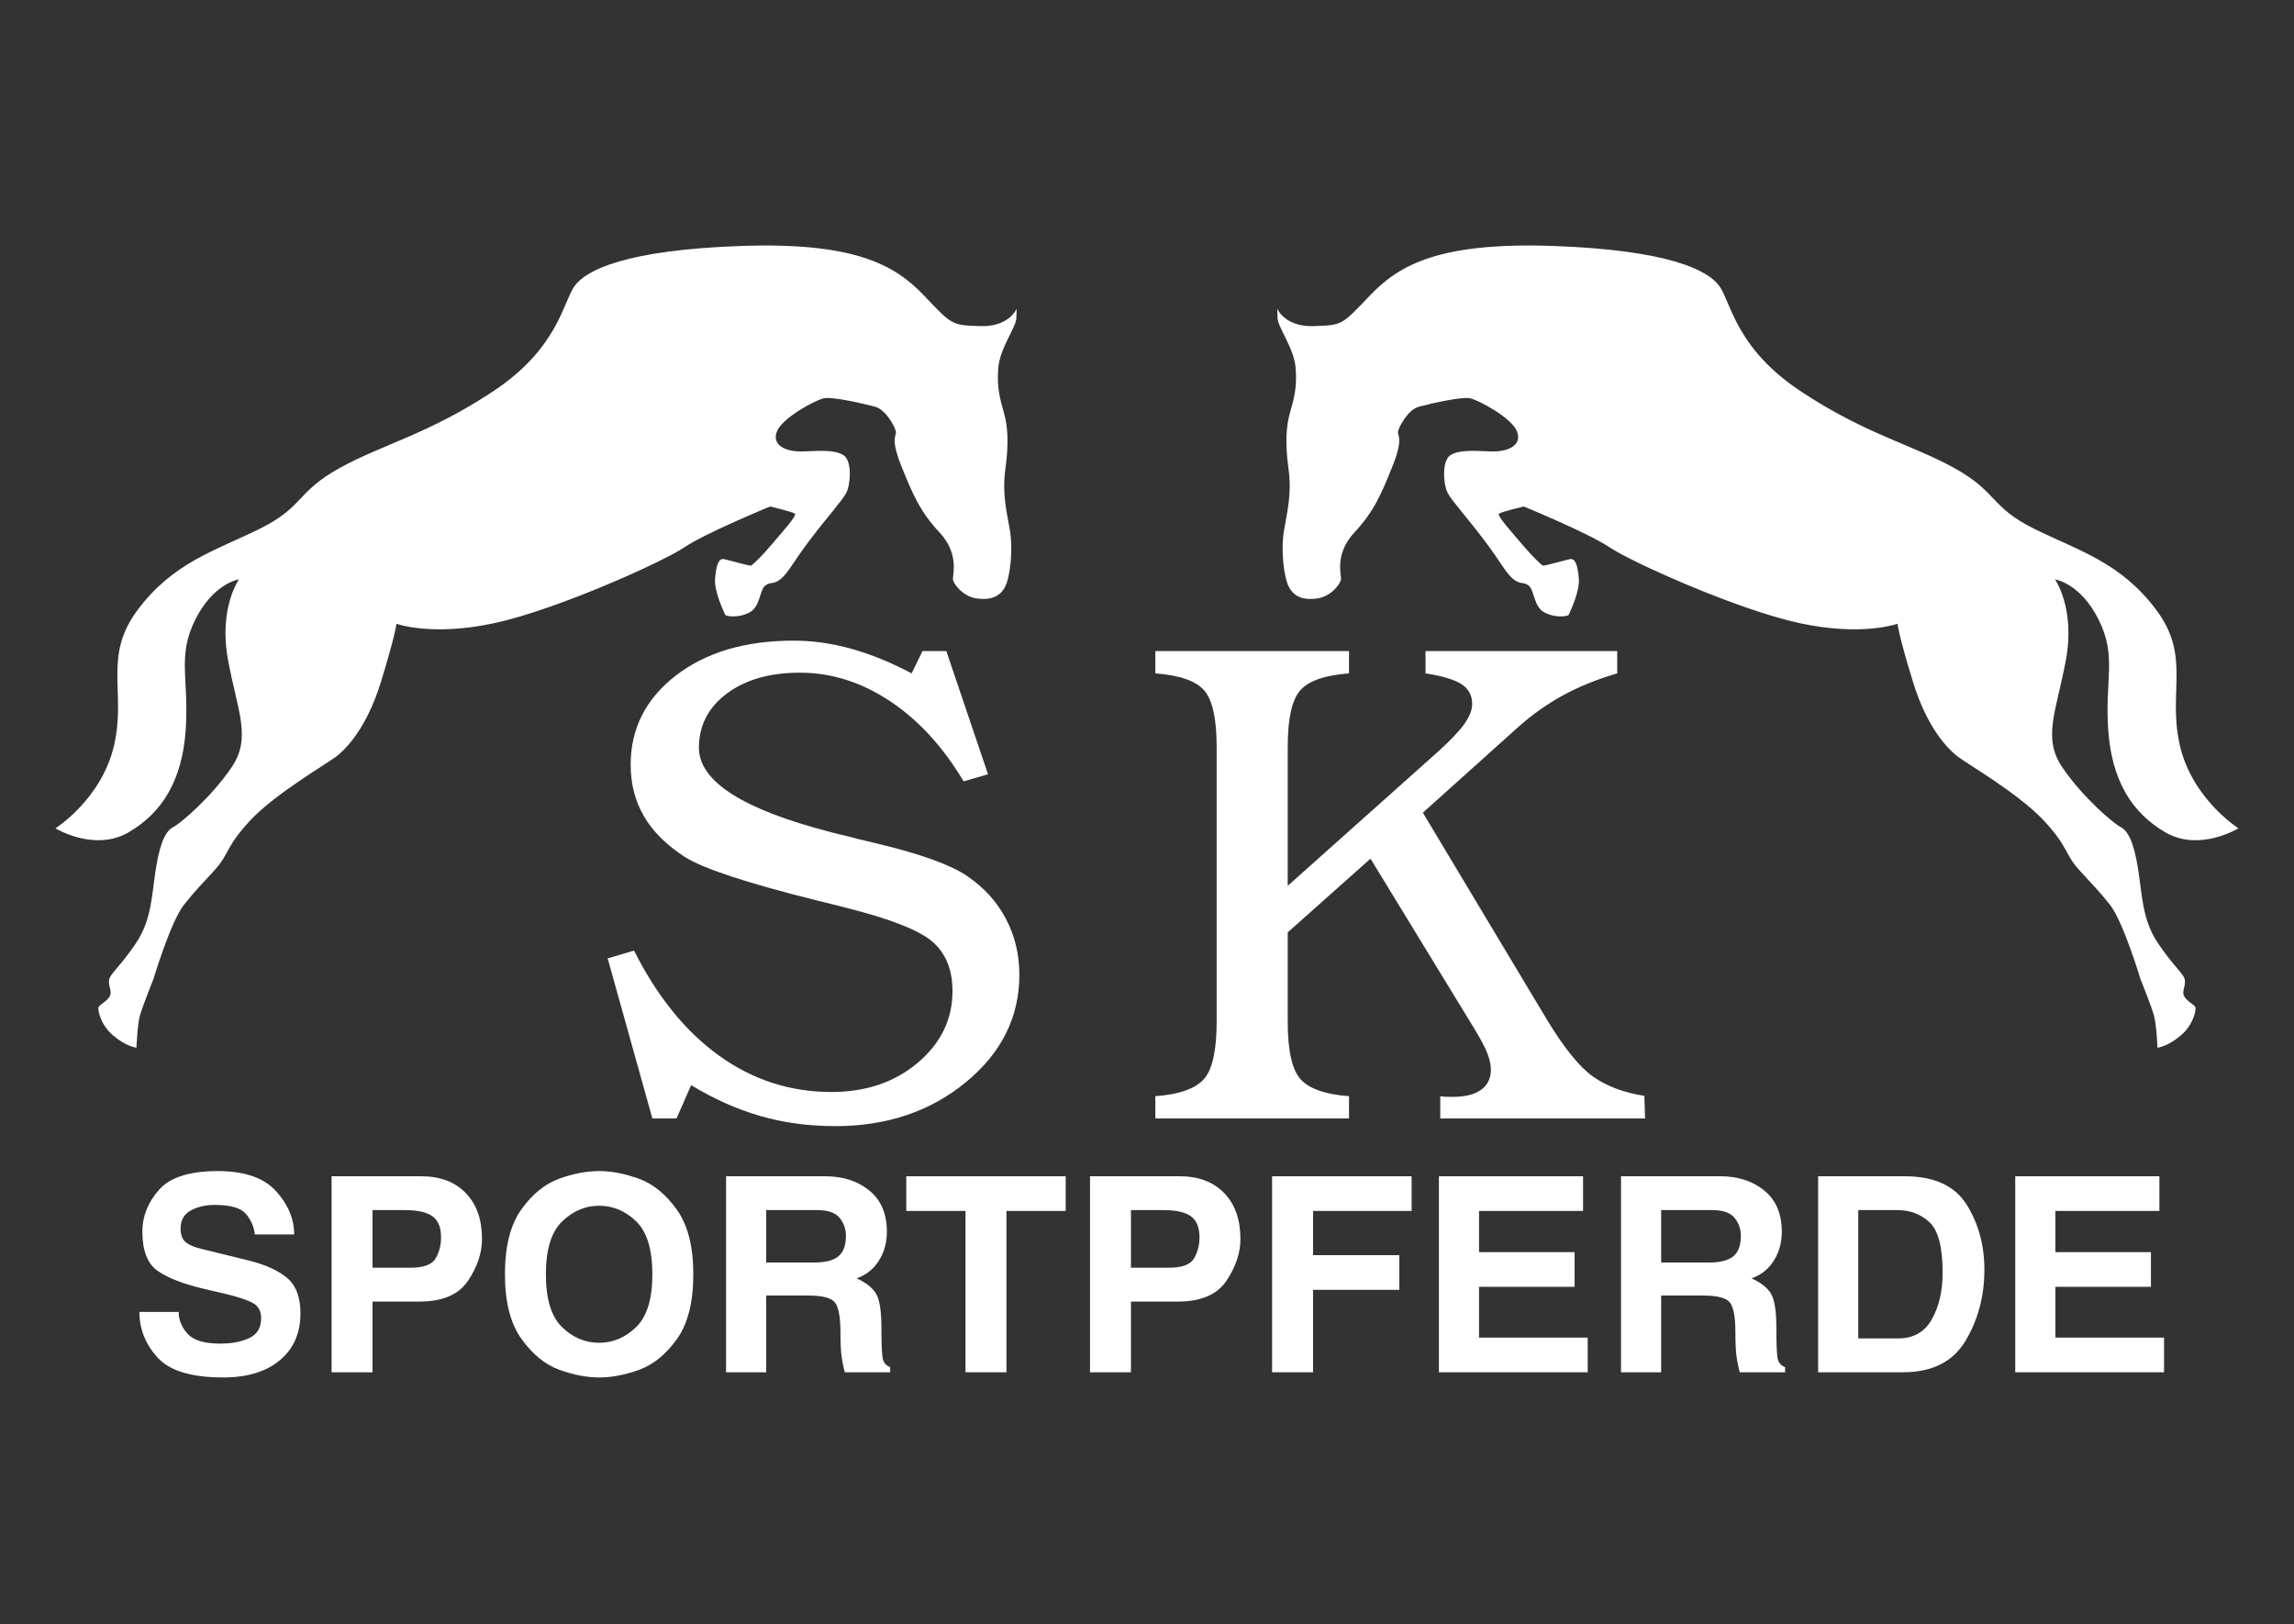 <svg width="500" height="354" viewBox="0 0 500 354" fill="none" xmlns="http://www.w3.org/2000/svg">
<rect x="0" y="0" width="500" height="354" fill="#333333" stroke="none"/>
<path fill-rule="evenodd" clip-rule="evenodd" d="M278.39 67.295C278.39 67.295 280.025 71.308 286.342 71.085C292.659 70.862 292.362 70.937 298.679 64.323C304.996 57.709 313.839 52.73 338.661 53.621C363.482 54.513 372.252 58.823 374.779 62.391C377.305 65.958 378.346 75.916 392.466 85.28C406.586 94.644 416.693 96.874 426.057 102.076C435.421 107.278 433.786 110.548 443.447 115.304C453.108 120.06 462.175 122.588 469.904 132.843C477.633 143.099 472.431 150.679 475.106 162.421C477.782 174.164 487.889 180.555 487.889 180.555C487.889 180.555 479.417 185.757 471.985 181.447C464.553 177.136 460.243 170.002 459.5 159.003C458.757 148.004 461.432 143.099 457.419 135.073C453.406 127.047 447.906 126.304 447.906 126.304C447.906 126.304 452.365 132.546 450.284 143.842C448.204 155.138 445.082 160.787 449.541 167.326C454.001 173.866 460.689 179.514 462.175 180.257C463.661 181.001 464.999 183.157 465.966 189.102C466.932 195.048 466.858 200.399 470.351 205.601C473.843 210.803 476.073 212.29 476.222 213.701C476.37 215.113 475.478 216.116 476.072 217.194C476.667 218.272 478.376 219.052 478.525 219.573C478.673 220.093 478.154 223.326 475.292 225.742C472.431 228.157 470.239 228.38 470.239 228.38C470.239 228.38 470.053 223.363 469.458 221.282C468.864 219.202 466.523 213.368 466.523 213.368C466.523 213.368 462.77 200.845 459.871 197.204C456.973 193.562 456.081 192.893 453.034 189.475C449.987 186.056 450.804 184.57 445.379 178.773C439.954 172.976 428.657 166.436 426.651 164.876C424.644 163.315 420.11 158.857 416.988 148.75C413.867 138.643 413.57 135.967 413.57 135.967C413.57 135.967 405.841 138.791 392.166 135.819C378.492 132.846 355.454 122.442 350.846 119.32C346.239 116.199 332.119 110.402 332.119 110.402C332.119 110.402 327.288 111.554 326.73 111.963C326.173 112.371 329.889 116.422 331.784 118.688C333.679 120.955 335.983 123.222 336.317 123.296C336.652 123.37 340.962 122.144 342.151 121.884C343.34 121.624 343.86 123.147 344.121 126.083C344.381 129.018 342.077 133.589 341.928 133.998C341.779 134.407 338.881 134.741 336.577 133.477C334.273 132.214 334.422 128.647 333.233 127.681C332.044 126.715 331.523 127.533 329.888 126.27C328.253 125.007 327.138 122.554 323.422 117.649C319.706 112.744 316.51 109.252 315.544 107.468C314.578 105.684 314.207 100.408 316.139 99.219C318.071 98.029 320.97 98.252 324.909 98.401C328.847 98.55 331.82 96.989 330.631 94.016C329.442 91.044 322.233 87.179 320.375 86.808C318.517 86.436 311.68 87.997 309.228 88.666C306.775 89.335 304.62 93.496 304.694 94.314C304.769 95.131 305.809 95.949 303.431 101.82C301.053 107.691 299.492 111.481 295.182 116.089C290.871 120.696 292.357 125.304 292.283 126.27C292.209 127.236 290.128 129.986 287.229 130.432C284.331 130.878 282.176 130.208 280.987 128.053C279.798 125.898 279.129 119.878 279.872 115.568C280.615 111.258 281.58 107.542 280.837 102.117C280.094 96.692 280.317 92.976 281.134 90.078C281.952 87.179 282.769 84.578 282.397 80.194C282.025 75.809 278.526 71.391 278.458 69.343L278.39 67.295Z" fill="white"/>
<path fill-rule="evenodd" clip-rule="evenodd" d="M221.592 67.295C221.592 67.295 219.957 71.308 213.64 71.085C207.323 70.862 207.62 70.937 201.303 64.323C194.986 57.709 186.143 52.73 161.321 53.621C136.5 54.513 127.73 58.823 125.203 62.391C122.677 65.958 121.636 75.916 107.516 85.28C93.396 94.644 83.289 96.874 73.925 102.076C64.561 107.278 66.196 110.548 56.535 115.304C46.874 120.06 37.807 122.588 30.078 132.843C22.349 143.099 27.551 150.679 24.876 162.421C22.2 174.164 12.093 180.555 12.093 180.555C12.093 180.555 20.565 185.757 27.997 181.447C35.429 177.136 39.739 170.002 40.482 159.003C41.225 148.004 38.55 143.099 42.563 135.073C46.576 127.047 52.076 126.304 52.076 126.304C52.076 126.304 47.617 132.546 49.698 143.842C51.778 155.138 54.9 160.787 50.441 167.326C45.981 173.866 39.293 179.514 37.807 180.257C36.321 181.001 34.983 183.157 34.016 189.102C33.05 195.048 33.124 200.399 29.631 205.601C26.139 210.803 23.909 212.29 23.76 213.701C23.612 215.113 24.504 216.116 23.91 217.194C23.315 218.272 21.606 219.052 21.457 219.573C21.309 220.093 21.828 223.326 24.69 225.742C27.551 228.157 29.743 228.38 29.743 228.38C29.743 228.38 29.929 223.363 30.524 221.282C31.118 219.202 33.459 213.368 33.459 213.368C33.459 213.368 37.212 200.845 40.111 197.204C43.009 193.562 43.901 192.893 46.948 189.475C49.995 186.056 49.178 184.57 54.603 178.773C60.028 172.976 71.325 166.436 73.331 164.876C75.338 163.315 79.872 158.857 82.994 148.75C86.115 138.643 86.412 135.967 86.412 135.967C86.412 135.967 94.141 138.791 107.815 135.819C121.49 132.846 144.528 122.442 149.136 119.32C153.743 116.199 167.863 110.402 167.863 110.402C167.863 110.402 172.694 111.554 173.252 111.963C173.809 112.371 170.093 116.422 168.198 118.688C166.303 120.955 163.999 123.222 163.665 123.296C163.33 123.37 159.02 122.144 157.831 121.884C156.642 121.624 156.122 123.147 155.861 126.083C155.601 129.018 157.905 133.589 158.054 133.998C158.203 134.407 161.101 134.741 163.405 133.477C165.709 132.214 165.56 128.647 166.749 127.681C167.938 126.715 168.459 127.533 170.094 126.27C171.729 125.007 172.844 122.554 176.56 117.649C180.276 112.744 183.471 109.252 184.438 107.468C185.403 105.684 185.775 100.408 183.843 99.219C181.911 98.029 179.012 98.252 175.073 98.401C171.135 98.55 168.162 96.989 169.351 94.016C170.54 91.044 177.749 87.179 179.607 86.808C181.465 86.436 188.301 87.997 190.754 88.666C193.207 89.335 195.362 93.496 195.288 94.314C195.213 95.131 194.173 95.949 196.551 101.82C198.929 107.691 200.49 111.481 204.8 116.089C209.111 120.696 207.625 125.304 207.699 126.27C207.773 127.236 209.854 129.986 212.753 130.432C215.651 130.878 217.806 130.208 218.995 128.053C220.184 125.898 220.853 119.878 220.11 115.568C219.367 111.258 218.402 107.542 219.145 102.117C219.888 96.692 219.665 92.976 218.847 90.078C218.03 87.179 217.213 84.578 217.585 80.194C217.957 75.809 221.456 71.391 221.524 69.343L221.592 67.295Z" fill="white"/>
<path d="M150.642 236.541L147.454 243.804H142.19L132.448 208.908L138.192 207.213C143.253 217.233 149.427 224.876 156.766 230.139C164.105 235.403 172.253 238.034 181.211 238.034C188.727 238.034 195.003 235.909 200.039 231.657C205.074 227.406 207.605 222.193 207.605 216.019C207.605 211.363 206.137 207.795 203.227 205.264C200.317 202.759 194.016 200.279 184.298 197.849C182.831 197.47 180.781 196.938 178.149 196.306C162.789 192.485 153.122 189.296 149.174 186.74C145.227 184.159 142.266 181.224 140.343 177.909C138.42 174.594 137.458 170.874 137.458 166.724C137.458 158.803 140.748 152.325 147.327 147.239C153.907 142.177 162.435 139.647 172.987 139.647C177.087 139.647 181.262 140.229 185.539 141.418C189.815 142.608 194.218 144.404 198.697 146.783L201.076 141.924H206.264L215.348 168.774L210.034 170.317C205.53 162.776 200.165 156.93 193.94 152.806C187.715 148.681 181.186 146.631 174.354 146.631C167.8 146.631 162.485 148.149 158.411 151.186C154.362 154.223 152.338 158.171 152.338 163.004C152.338 170.317 161.903 176.441 181.034 181.376C182.375 181.73 183.362 181.983 184.02 182.11C185.64 182.565 187.968 183.122 190.979 183.83C200.519 186.108 207.124 188.461 210.768 190.941C214.463 193.446 217.297 196.559 219.245 200.279C221.194 203.973 222.181 208.048 222.181 212.501C222.181 221.687 218.309 229.481 210.54 235.883C202.772 242.286 193.282 245.474 182.072 245.474C176.277 245.474 170.836 244.74 165.724 243.273C160.612 241.78 155.577 239.553 150.642 236.541Z" fill="white"/>
<path d="M251.822 243.804V238.945C257.035 238.566 260.578 237.301 262.425 235.2C264.272 233.1 265.183 228.924 265.183 222.649V162.852C265.183 156.677 264.272 152.553 262.45 150.478C260.628 148.402 257.085 147.188 251.822 146.783V141.924H294.031V146.783C288.768 147.188 285.225 148.402 283.403 150.478C281.581 152.553 280.67 156.677 280.67 162.852V193.092L313.466 163.814C316.123 161.41 318.046 159.385 319.185 157.791C320.324 156.172 320.88 154.729 320.88 153.464C320.88 151.617 320.121 150.199 318.628 149.187C317.11 148.175 314.478 147.365 310.708 146.783V141.924H352.487V146.783C348.236 148.023 344.313 149.592 340.771 151.515C337.203 153.464 333.862 155.817 330.749 158.626L310.125 177.149L337.127 222.193C340.922 228.469 344.313 232.644 347.274 234.719C350.26 236.794 353.955 238.186 358.408 238.87L358.56 243.804H313.921V238.945C314.251 238.996 314.605 239.047 314.984 239.072C315.364 239.097 315.921 239.097 316.654 239.097C319.362 239.097 321.437 238.566 322.854 237.528C324.246 236.491 324.955 235.048 324.955 233.176C324.955 232.088 324.676 230.848 324.12 229.431C323.538 228.013 322.601 226.293 321.336 224.218L298.713 187.171L280.67 203.239V222.649C280.67 228.924 281.581 233.1 283.428 235.2C285.276 237.301 288.818 238.566 294.031 238.945V243.804H251.822Z" fill="white"/>
<path d="M38.947 285.976C38.947 287.722 39.591 289.308 40.881 290.737C42.17 292.165 44.54 292.879 47.992 292.879C50.531 292.879 52.653 292.472 54.359 291.659C56.065 290.846 56.918 289.408 56.918 287.345C56.918 285.798 56.322 284.697 55.133 284.042C53.942 283.388 51.959 282.723 49.182 282.049L44.6 280.978C40.038 279.907 36.636 278.597 34.395 277.05C32.153 275.503 31.032 272.627 31.032 268.422C31.032 265.129 32.232 262.114 34.633 259.377C37.033 256.64 41.307 255.271 47.456 255.271C53.288 255.271 57.523 256.729 60.161 259.645C62.799 262.561 64.118 265.704 64.118 269.076H55.549C55.351 267.371 54.696 265.873 53.585 264.584C52.474 263.294 50.213 262.65 46.801 262.65C44.778 262.65 43.033 263.056 41.565 263.87C40.097 264.683 39.363 265.982 39.363 267.767C39.363 269.235 39.77 270.266 40.583 270.862C41.396 271.457 42.497 271.913 43.886 272.23L54.299 274.789C57.83 275.662 60.577 276.911 62.541 278.538C64.504 280.164 65.486 282.743 65.486 286.274C65.486 290.598 63.989 294.009 60.994 296.509C57.999 299.008 53.883 300.258 48.646 300.258C41.704 300.258 36.923 298.8 34.305 295.884C31.687 292.968 30.378 289.665 30.378 285.976H38.947Z" fill="white"/>
<path d="M81.196 299.127H72.27V256.402H91.788C95.914 256.402 99.157 257.622 101.517 260.061C103.878 262.501 105.058 265.843 105.058 270.088C105.058 273.103 104.046 276.128 102.023 279.163C100 282.197 96.469 283.715 91.431 283.715H81.196V299.127ZM89.467 276.336C92.323 276.336 94.148 275.662 94.942 274.313C95.735 272.964 96.132 271.417 96.132 269.672C96.132 267.569 95.517 266.061 94.287 265.149C93.057 264.237 91.054 263.78 88.277 263.78H81.196V276.336H89.467Z" fill="white"/>
<path d="M130.586 255.271C133.283 255.271 136.17 255.826 139.244 256.937C142.318 258.048 145.066 260.279 147.486 263.632C149.905 266.984 151.115 271.695 151.115 277.764C151.115 283.874 149.915 288.594 147.515 291.927C145.115 295.259 142.378 297.481 139.303 298.591C136.229 299.702 133.323 300.258 130.586 300.258C127.888 300.258 125.002 299.702 121.928 298.591C118.853 297.481 116.106 295.249 113.686 291.897C111.266 288.545 110.056 283.834 110.056 277.764C110.056 271.655 111.256 266.934 113.656 263.602C116.057 260.27 118.794 258.048 121.868 256.937C124.943 255.826 127.848 255.271 130.586 255.271ZM130.586 292.7C133.601 292.7 136.289 291.56 138.649 289.279C141.009 286.998 142.19 283.16 142.19 277.764C142.19 272.369 141.019 268.531 138.679 266.25C136.338 263.969 133.64 262.828 130.586 262.828C127.571 262.828 124.883 263.969 122.523 266.25C120.162 268.531 118.982 272.369 118.982 277.764C118.982 283.16 120.153 286.998 122.493 289.279C124.834 291.56 127.531 292.7 130.586 292.7Z" fill="white"/>
<path d="M158.256 256.402H179.857C183.744 256.402 186.958 257.443 189.497 259.526C192.036 261.608 193.305 264.594 193.305 268.481C193.305 270.862 192.72 272.974 191.55 274.819C190.379 276.663 188.763 277.943 186.7 278.657C188.723 279.569 190.131 280.67 190.925 281.959C191.718 283.249 192.115 285.758 192.115 289.487C192.115 292.859 192.204 295.041 192.383 296.033C192.561 297.024 193.107 297.679 194.019 297.996V299.127H184.141C183.824 297.976 183.586 296.806 183.427 295.616C183.268 294.426 183.189 292.72 183.189 290.499C183.189 287.246 182.812 285.084 182.058 284.012C181.305 282.941 179.361 282.406 176.227 282.406H167.004V299.127H158.256V256.402ZM177.477 275.206C179.857 275.206 181.602 274.759 182.713 273.867C183.824 272.974 184.379 271.477 184.379 269.374C184.379 267.906 183.923 266.607 183.011 265.476C182.098 264.346 180.472 263.78 178.131 263.78H167.004V275.206H177.477Z" fill="white"/>
<path d="M219.369 299.127H210.443V263.959H197.53V256.402H232.282V263.959H219.369V299.127Z" fill="white"/>
<path d="M246.503 299.127H237.577V256.402H257.095C261.221 256.402 264.464 257.622 266.825 260.061C269.185 262.501 270.365 265.843 270.365 270.088C270.365 273.103 269.354 276.128 267.33 279.163C265.307 282.197 261.777 283.715 256.738 283.715H246.503V299.127ZM254.775 276.336C257.631 276.336 259.456 275.662 260.249 274.313C261.043 272.964 261.439 271.417 261.439 269.672C261.439 267.569 260.824 266.061 259.595 265.149C258.365 264.237 256.361 263.78 253.585 263.78H246.503V276.336H254.775Z" fill="white"/>
<path d="M286.194 299.127H277.268V256.402H307.675V263.959H286.194V273.599H304.998V281.156H286.194V299.127Z" fill="white"/>
<path d="M345.045 263.959H322.373V272.944H343.2V280.502H322.373V291.57H346.057V299.127H313.626V256.402H345.045V263.959Z" fill="white"/>
<path d="M353.316 256.402H374.917C378.805 256.402 382.018 257.443 384.557 259.526C387.096 261.608 388.365 264.594 388.365 268.481C388.365 270.862 387.78 272.974 386.61 274.819C385.44 276.663 383.823 277.943 381.76 278.657C383.783 279.569 385.192 280.67 385.985 281.959C386.778 283.249 387.175 285.758 387.175 289.487C387.175 292.859 387.264 295.041 387.443 296.033C387.621 297.024 388.167 297.679 389.079 297.996V299.127H379.201C378.884 297.976 378.646 296.806 378.487 295.616C378.329 294.426 378.249 292.72 378.249 290.499C378.249 287.246 377.873 285.084 377.119 284.012C376.365 282.941 374.421 282.406 371.287 282.406H362.064V299.127H353.316V256.402ZM372.537 275.206C374.917 275.206 376.662 274.759 377.773 273.867C378.884 272.974 379.439 271.477 379.439 269.374C379.439 267.906 378.983 266.607 378.071 265.476C377.158 264.346 375.532 263.78 373.191 263.78H362.064V275.206H372.537Z" fill="white"/>
<path d="M396.28 256.402H415.143C421.57 256.402 426.072 258.465 428.651 262.59C431.229 266.716 432.519 271.437 432.519 276.753C432.519 282.505 431.15 287.672 428.413 292.254C425.676 296.836 421.133 299.127 414.786 299.127H396.28V256.402ZM405.027 291.748H413.715C417.047 291.748 419.497 290.36 421.064 287.583C422.631 284.806 423.414 281.414 423.414 277.407C423.414 271.853 422.462 268.194 420.558 266.428C418.654 264.663 416.333 263.78 413.596 263.78H405.027V291.748Z" fill="white"/>
<path d="M470.662 263.959H447.99V272.944H468.817V280.502H447.99V291.57H471.674V299.127H439.243V256.402H470.662V263.959Z" fill="white"/>
</svg>
